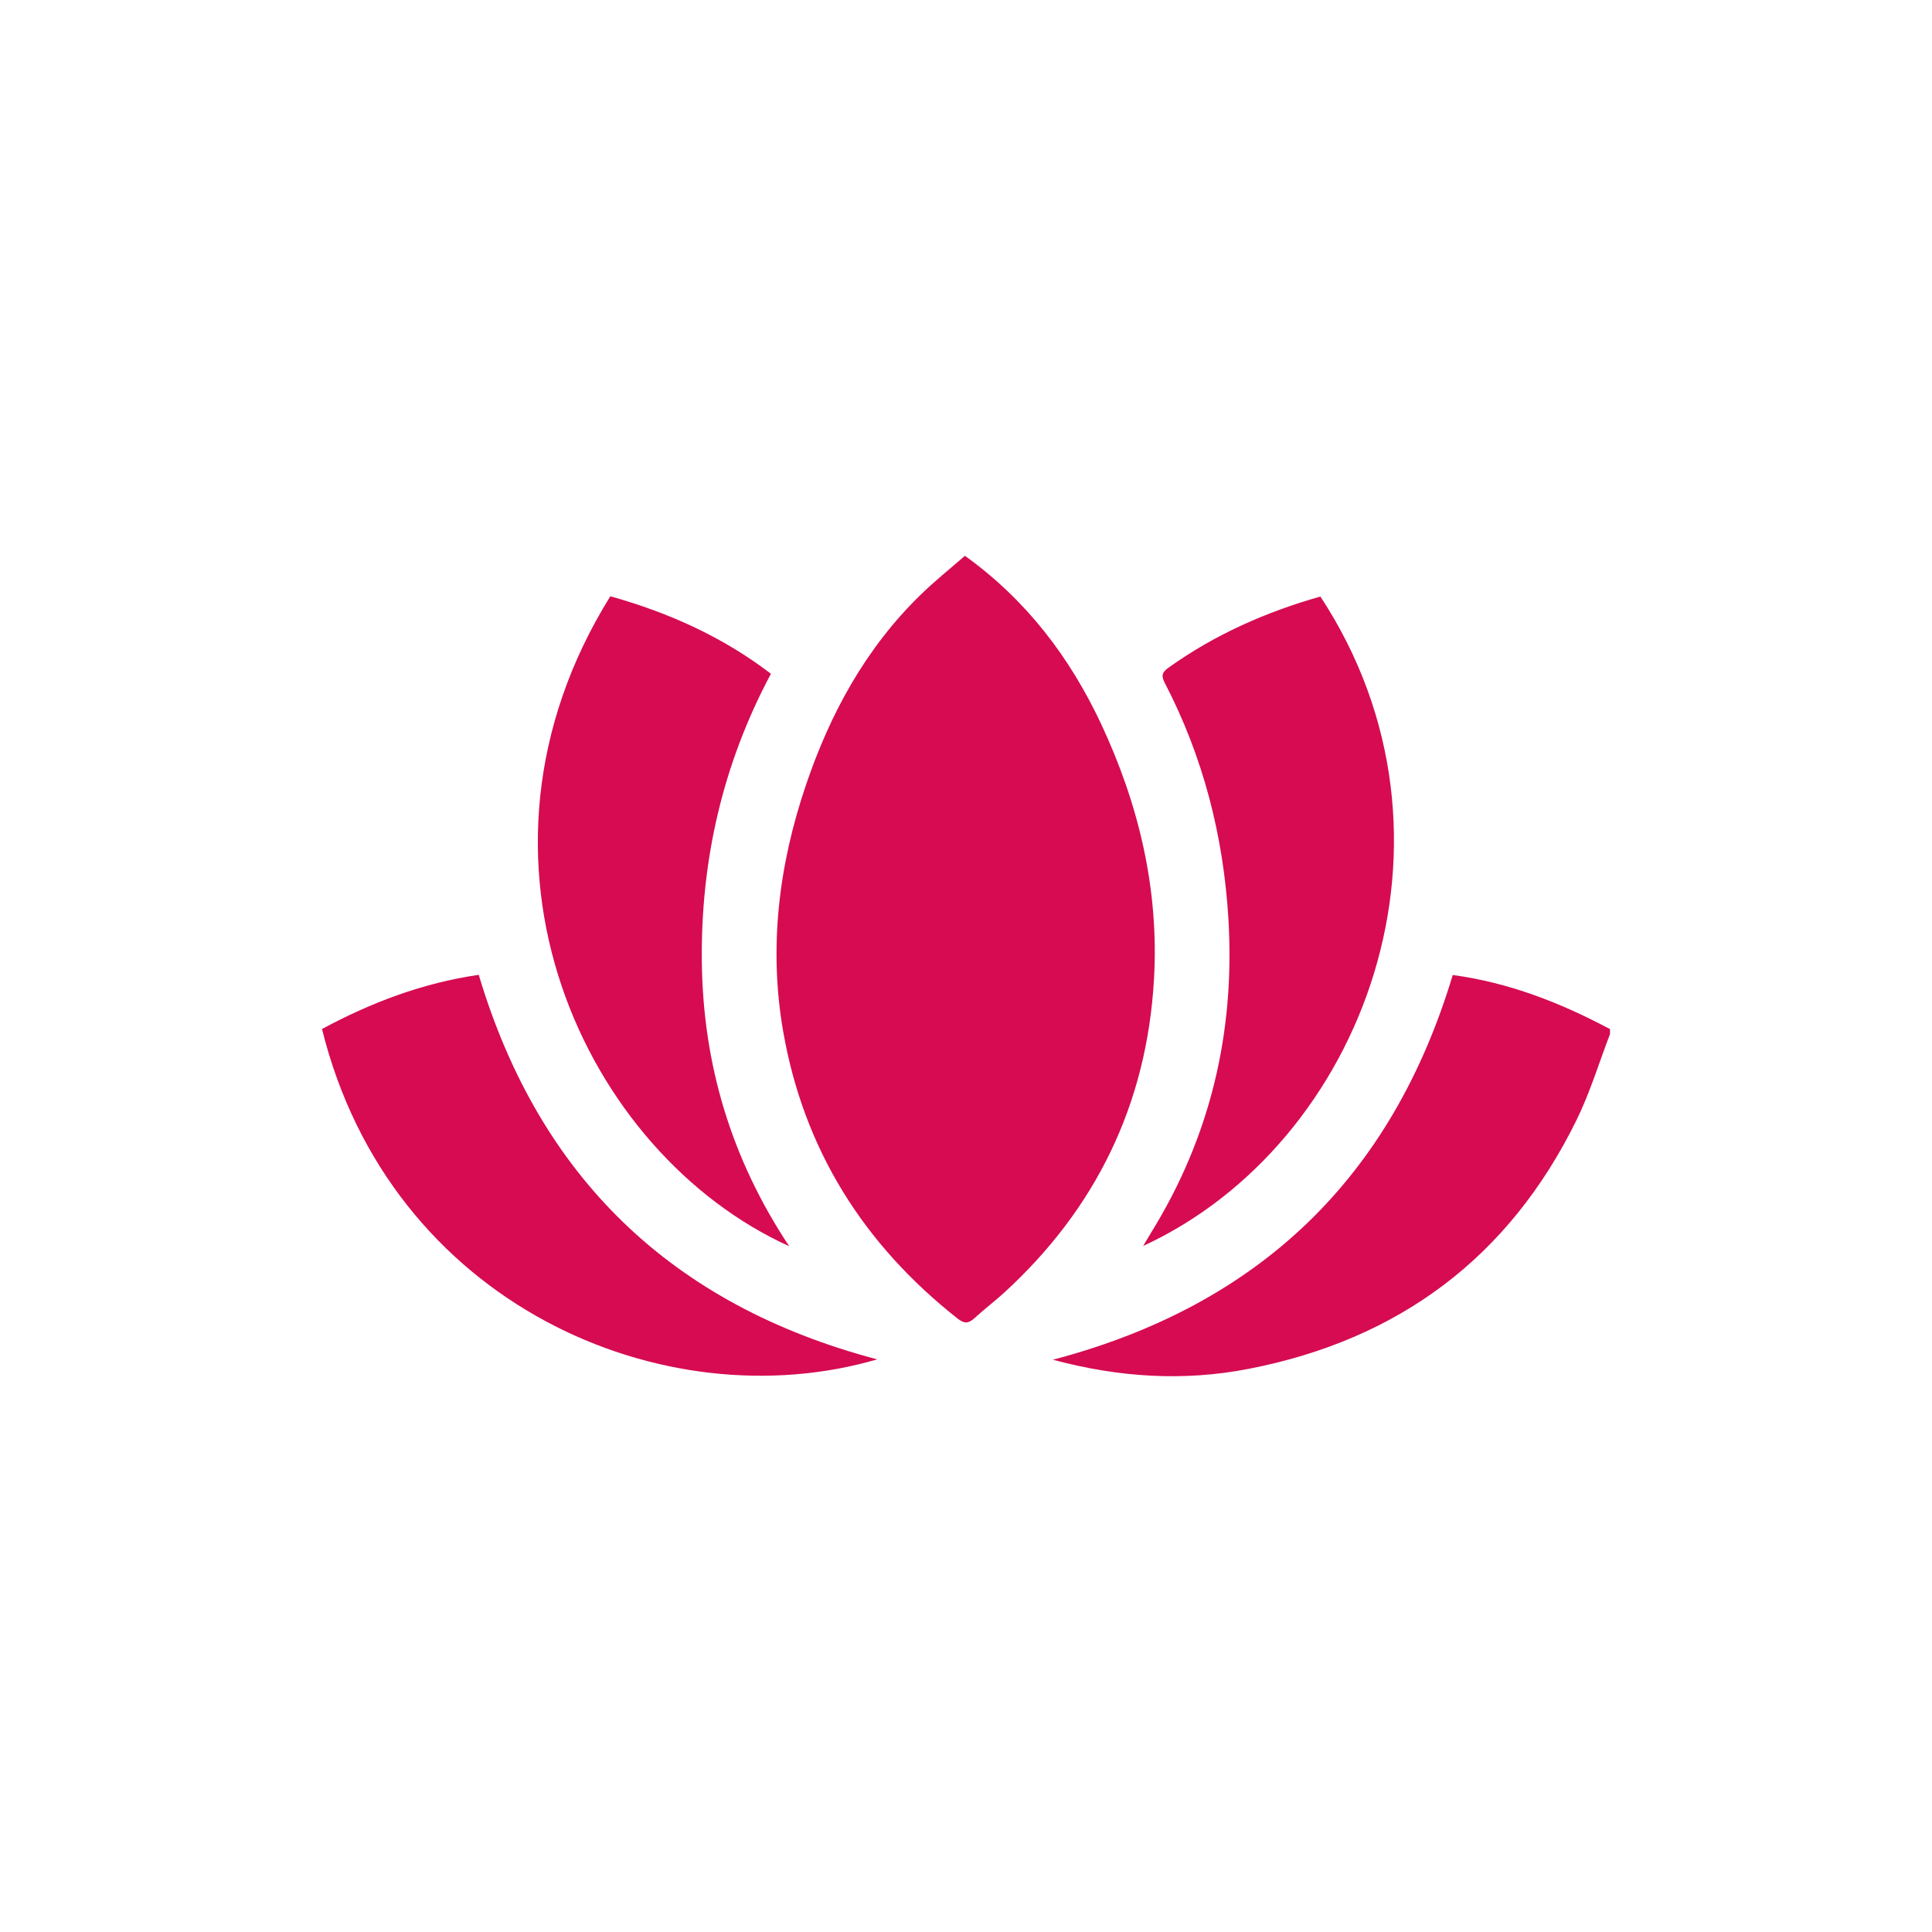 <svg xmlns="http://www.w3.org/2000/svg" id="Calque_1" data-name="Calque 1" viewBox="0 0 300 300"><defs><style>      .cls-1 {        fill: #d60b52;        stroke-width: 0px;      }    </style></defs><path class="cls-1" d="M250,160.57c-1.71,4.46-3.1,9.08-5.2,13.36-10.49,21.36-27.64,34.11-50.94,38.63-10.06,1.95-20.04,1.34-30.37-1.42,32.01-8.43,52.61-28.23,62.09-59.74,8.67,1.16,16.71,4.29,24.42,8.4v.78Z"></path><path class="cls-1" d="M149.83,86.3c9.53,6.86,16.28,15.74,21.14,26.09,5.89,12.56,9.02,25.78,8.22,39.68-1.11,19.33-8.97,35.57-23.27,48.66-1.49,1.36-3.11,2.58-4.59,3.94-.91.84-1.56.92-2.62.09-14.59-11.5-23.9-26.24-27.1-44.61-2.26-13.02-.69-25.79,3.53-38.24,3.78-11.16,9.32-21.31,17.86-29.6,2.18-2.12,4.57-4.03,6.84-6.01Z"></path><path class="cls-1" d="M177.51,193.47c.49-.83.83-1.41,1.18-1.98,9.27-14.95,13.1-31.23,12.06-48.76-.77-12.96-3.93-25.24-9.92-36.76-.61-1.18-.25-1.68.68-2.34,7.17-5.12,15.09-8.61,23.52-11,24.55,37.37,6.84,84.98-27.52,100.84Z"></path><path class="cls-1" d="M122.54,193.51c-31.75-14.39-53.27-59.93-27.77-100.92,8.96,2.51,17.36,6.24,24.94,12.03-7.5,14.05-10.91,29-10.73,44.73.18,15.84,4.51,30.5,13.56,44.16Z"></path><path class="cls-1" d="M50,159.78c7.69-4.13,15.65-7.15,24.34-8.41,9.38,31.42,29.99,51.3,61.87,59.71-33.09,9.69-75.61-8.47-86.21-51.3Z"></path></svg>